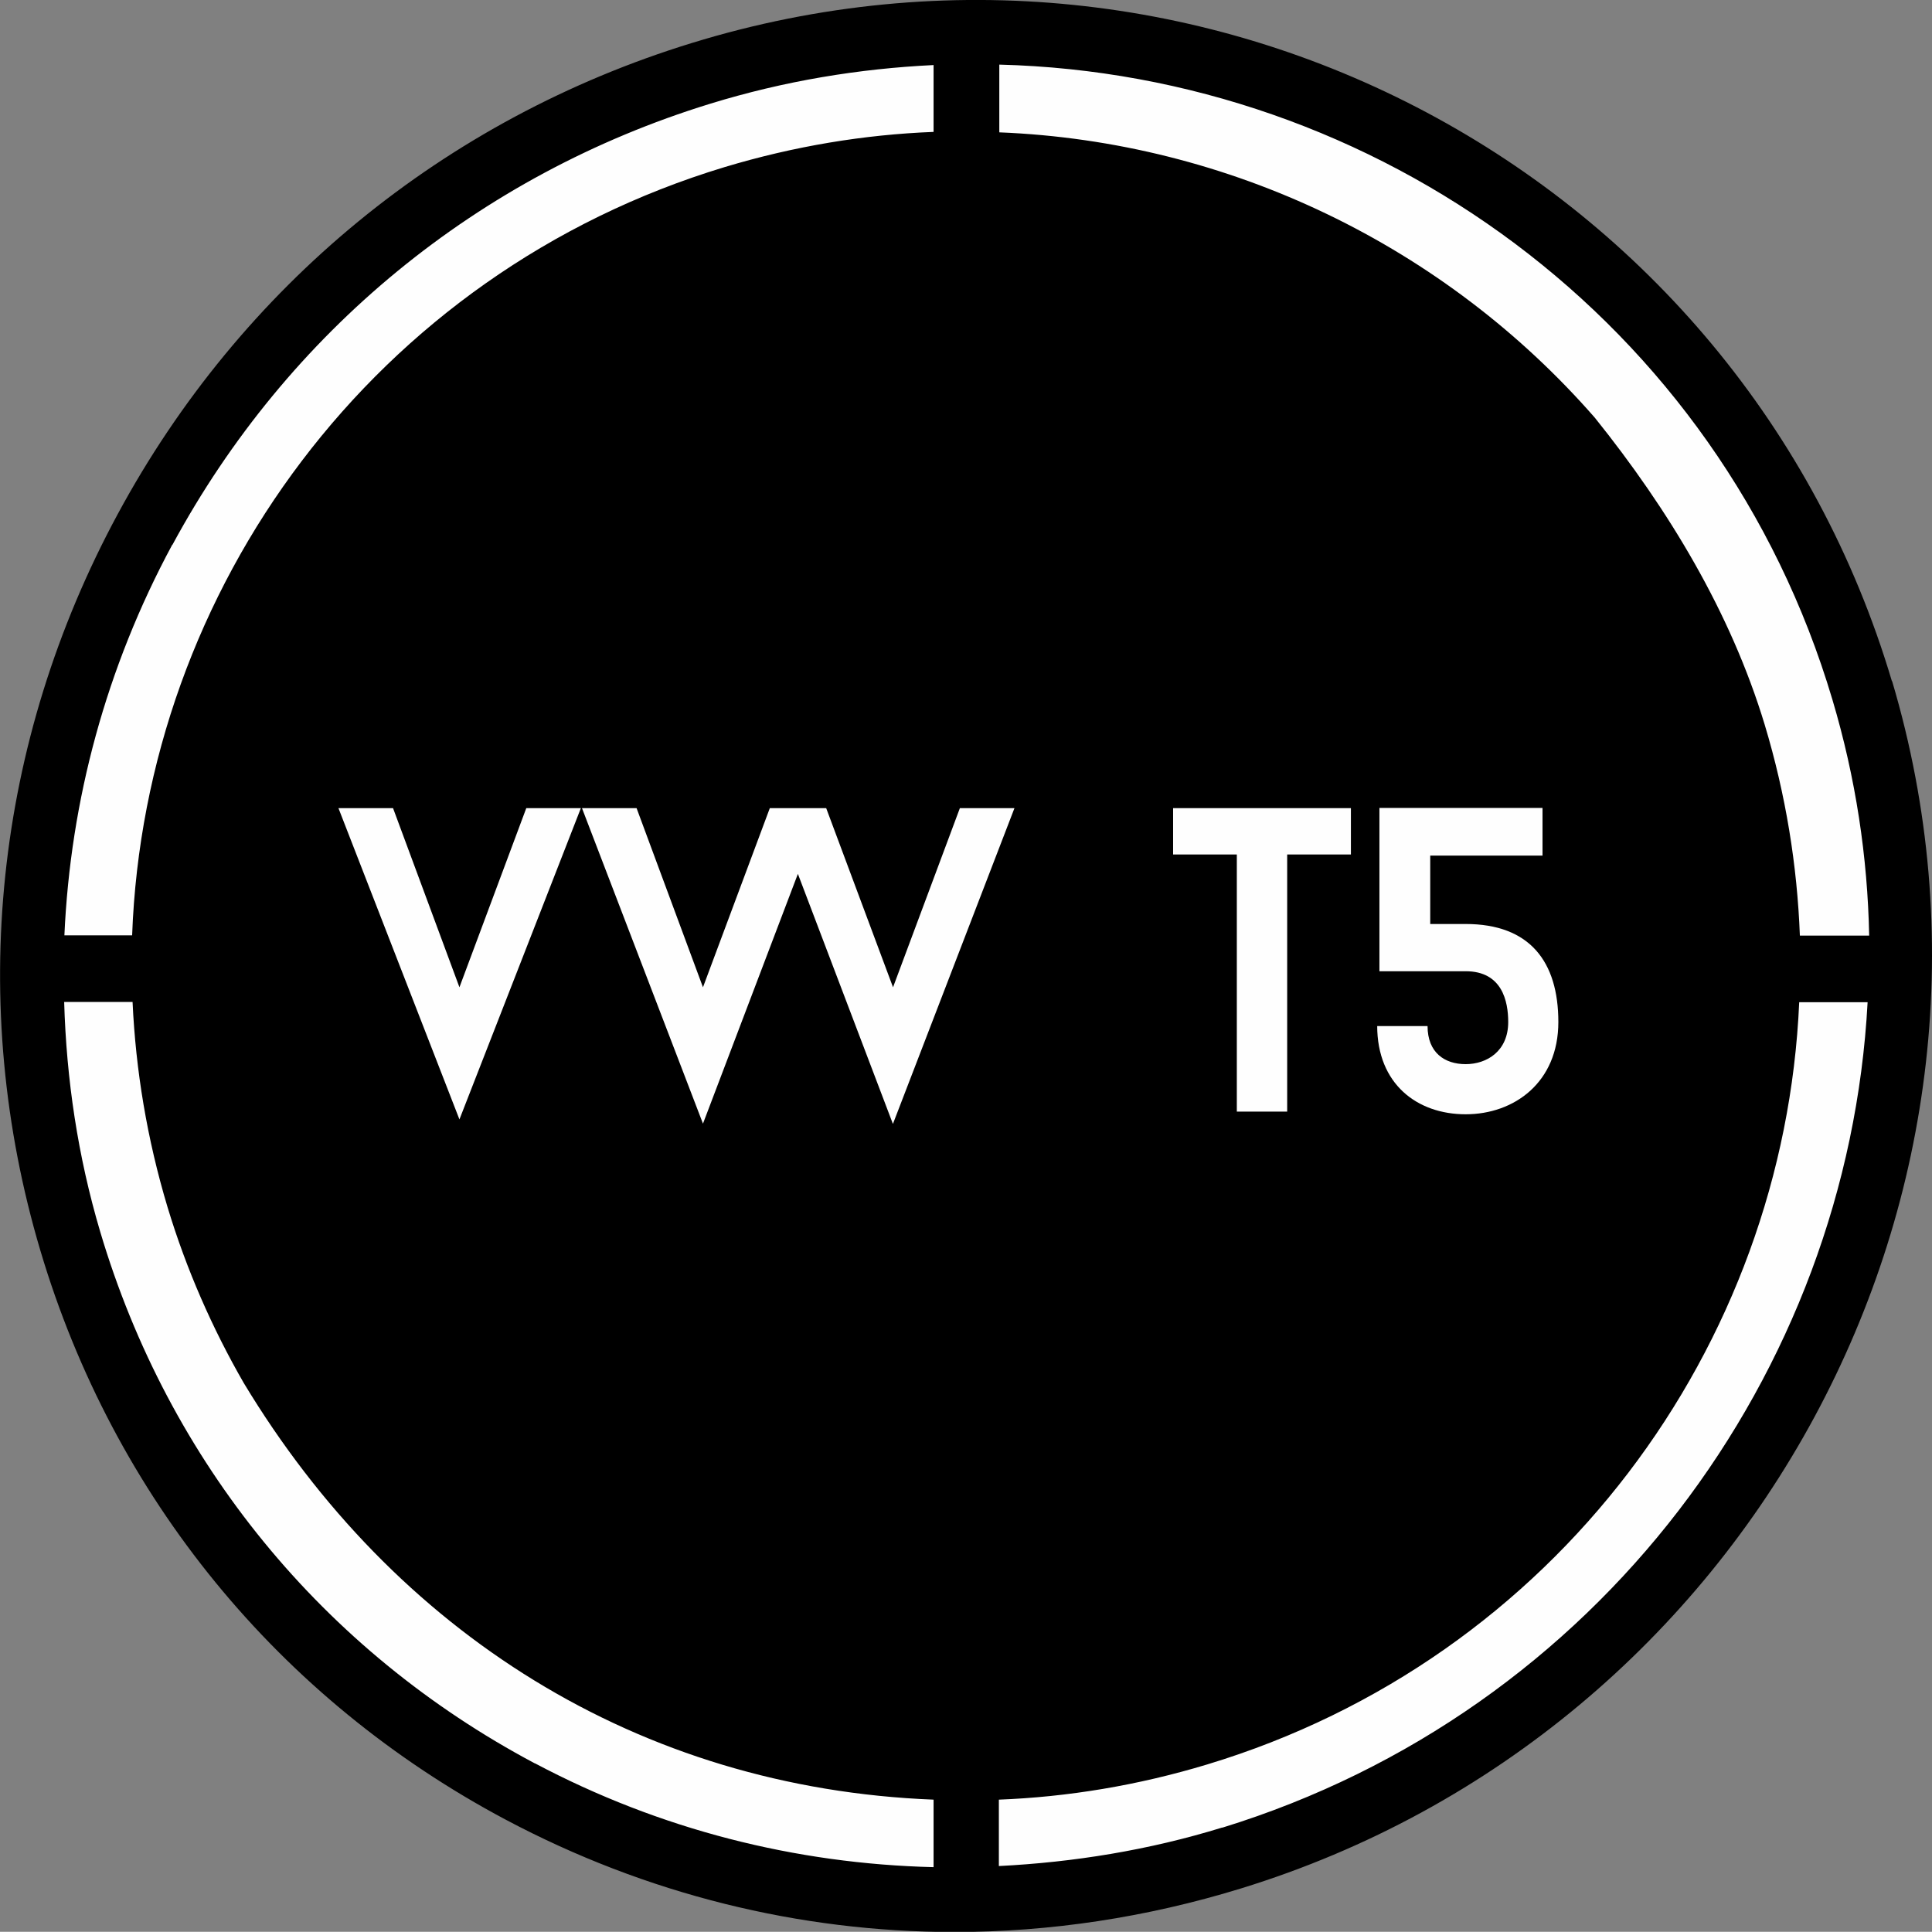 <?xml version="1.0" encoding="UTF-8"?>
<svg id="Ebene_1" data-name="Ebene 1" xmlns="http://www.w3.org/2000/svg" viewBox="0 0 86.71 86.7">
  <rect x="0" y="0" width="86.71" height="86.7" fill="#808080" stroke="none"/>
  <defs>
    <style>
      .cls-1 {
        fill-rule: evenodd;
      }

      .cls-1, .cls-2 {
        fill: #fefefe;
      }

      .cls-3 {
        isolation: isolate;
      }
    </style>
  </defs>
  <g id="Ebene_1-2" data-name="Ebene_1">
    <path class="cls-1" d="M43.41.97c23.19,0,41.99,18.77,41.99,41.92s-18.8,41.92-41.99,41.92S1.42,66.03,1.42,42.88,20.22.97,43.41.97Z"/>
    <path d="M80.78,41.99c-.12-3.14-.63-6.32-1.58-9.47-1.53-5.05-4.32-9.66-7.62-13.77-6.73-7.71-16.42-12.4-26.73-12.81v-3.04c16.91.43,32.33,11.48,37.39,28.5,1.05,3.52,1.58,7.07,1.65,10.59h-3.1ZM54.86,82.02c-3.31,1.02-6.67,1.56-10.03,1.73v-2.98c3.1-.12,6.24-.64,9.35-1.58,15.64-4.73,25.9-18.77,26.57-34.21h3.07c-.89,16.65-12.08,31.85-28.97,37.05h0ZM24,79.14c-9.51-5.05-16.43-13.52-19.5-23.85-1.01-3.4-1.52-6.86-1.62-10.32h3.07c.14,3.06.65,6.15,1.57,9.21.85,2.81,2.01,5.44,3.42,7.89,6.75,11.19,17.71,18.18,30.96,18.7v3.03c-6.19-.15-12.29-1.69-17.89-4.66ZM7.74,24.45C12.91,14.88,21.47,7.86,31.86,4.66c3.34-1.03,6.71-1.58,10.04-1.74v3c-3.11.12-6.26.64-9.38,1.58C16.79,12.26,6.5,26.43,5.93,41.98h-3.04c.27-6.05,1.87-12.02,4.84-17.53h0ZM84.91,30.57C78.12,7.74,53.96-5.12,31.05,1.93,19.95,5.34,10.8,12.85,5.28,23.08-.25,33.32-1.48,45.05,1.81,56.12c3.29,11.07,10.71,20.14,20.89,25.55,6.29,3.34,13.17,5.04,20.13,5.04,4.29,0,8.62-.65,12.85-1.95,22.91-7.04,36.03-31.35,29.24-54.19h0Z"/>
    <g class="cls-3">
      <path class="cls-2" d="M26.07,36.27l-5.45,13.97-5.43-13.97h2.45l2.98,8.04,3-8.04h2.45Z"/>
      <path class="cls-2" d="M40.07,50.43l-4.26-11.21-4.26,11.21-5.43-14.16h2.45l2.98,8.04,3-8.04h2.53l3,8.04,3-8.04h2.45l-5.45,14.16Z"/>
      <path class="cls-2" d="M60.63,38.35h-2.86v11.54h-2.26v-11.54h-2.86v-2.08h7.98v2.08Z"/>
      <path class="cls-2" d="M61.81,46.05h2.26c0,1.19.76,1.71,1.71,1.71s1.91-.58,1.91-1.89c0-.93-.27-2.28-1.91-2.28h-3.87v-7.33h7.32v2.14h-5.04v3.07h1.59c2.88,0,4.16,1.69,4.16,4.4s-1.98,4.14-4.16,4.14-3.97-1.36-3.97-3.97Z"/>
    </g>
  </g>
</svg>